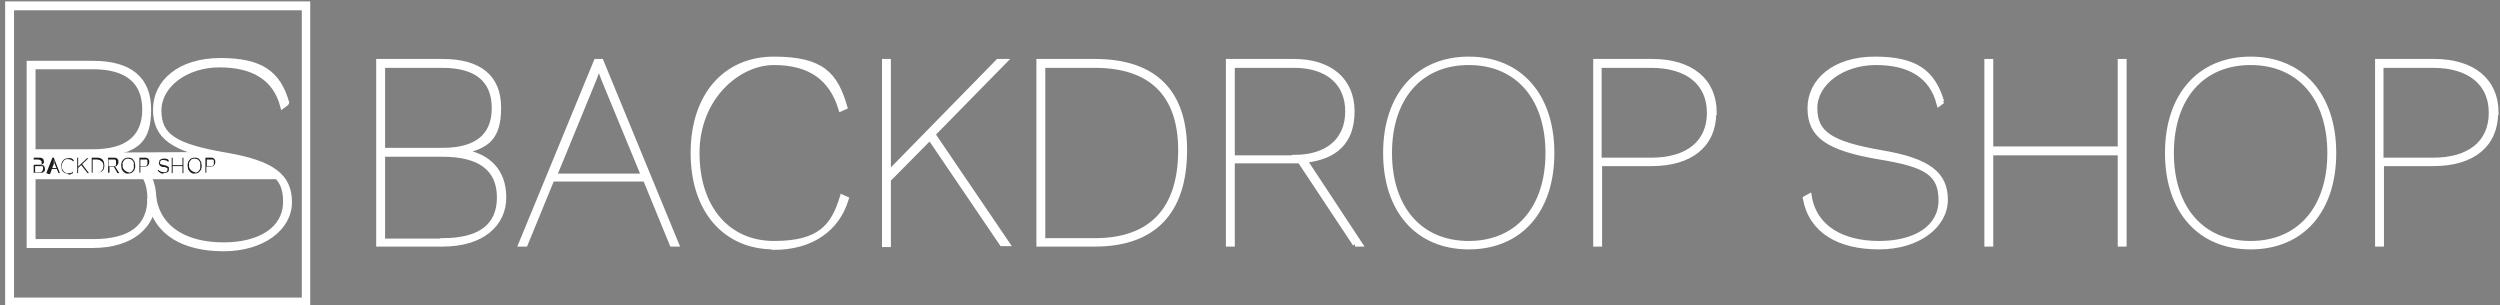 <svg viewBox="0 0 534.3 65.2" version="1.1" xmlns="http://www.w3.org/2000/svg" id="Ebene_1">
  
  <rect x="0" y="0" width="534.3" height="65.2" fill="#808080" stroke="none"/>
  
  <defs>
    <style>
      .st0 {
        fill: #1d1d1b;
      }

      .st1, .st2 {
        fill: #fff;
      }

      .st2 {
        stroke: #fff;
        stroke-miterlimit: 10;
      }
    </style>
  </defs>
  <g>
    <path d="M80.9,13.1h13.7c7.9,0,12,3.4,12,9.9s-2.5,8.3-7.8,9.4h0c5.6.8,8.9,4.2,8.9,9.8s-4.5,10-13.1,10h-13.7V13.1ZM94.6,32.1c7.2,0,11-3,11-9s-3.8-9.1-11-9.1h-12.8v18.1h12.8ZM94.6,51.4c8,0,12.1-3.1,12.1-9.2s-4.1-9.2-12.1-9.2h-12.8v18.5h12.8Z" class="st2"></path>
    <path d="M137.8,38.3h-19.8l-5.7,13.9h-1l16.1-39.1h1.1l16.1,39.1h-1l-5.7-13.9ZM137.5,37.5l-8.5-20.6-1-2.7-1,2.7-8.5,20.7h19.1Z" class="st2"></path>
    <path d="M165.4,52.8c-10.4,0-17.3-7.8-17.3-20.1s6.9-20.1,17.3-20.1,13.2,3.4,15.2,10.3l-.9.4c-2-6.6-6.6-9.9-14.3-9.9s-16.4,7.5-16.4,19.3,6.6,19.3,16.4,19.3,12.7-3.6,14.6-9.9l.9.4c-2,6.6-7.6,10.4-15.5,10.4Z" class="st2"></path>
    <path d="M198.7,29.5l-8.8,8.9v13.9h-.9V13.1h.9v23.9l23.4-23.9h1.4l-15.3,15.6,15.9,23.4h-1.2l-15.4-22.7Z" class="st2"></path>
    <path d="M253.2,32.1c0,13.2-6.6,20.1-19.2,20.1h-12V13.1h12c12.7,0,19.2,6.5,19.2,18.9ZM252.3,32.1c0-11.9-6.3-18.1-18.3-18.1h-11.1v37.4h11.1c12,0,18.3-6.6,18.3-19.3Z" class="st2"></path>
    <path d="M289.6,52.2l-11.8-17.8c-.4,0-.8,0-1.2,0h-13.2v17.8h-.9V13.1h14.1c7.6,0,12.4,4,12.4,10.7s-3.8,9.8-10.1,10.5l11.8,17.9h-1.1ZM276.6,33.6c7.2,0,11.4-3.7,11.4-9.8s-4.3-9.8-11.4-9.8h-13.2v19.7h13.2Z" class="st2"></path>
    <path d="M331.7,32.7c0,12.4-6.9,20.1-17.8,20.1s-17.8-7.8-17.8-20.1,6.9-20.1,17.8-20.1,17.8,7.8,17.8,20.1ZM297,32.7c0,11.8,6.5,19.3,16.9,19.3s16.9-7.5,16.9-19.3-6.5-19.3-16.9-19.3-16.9,7.5-16.9,19.3Z" class="st2"></path>
    <path d="M366.3,24.1c0,6.9-5,10.9-13.3,10.9h-11.1v17.2h-.9V13.1h12.1c8.3,0,13.3,4.1,13.3,11ZM365.3,24.1c0-6.3-4.6-10.1-12.4-10.1h-11.1v20.2h11.1c7.8,0,12.4-3.7,12.4-10.1Z" class="st2"></path>
    <path d="M415.2,21.6l-.8.6c-1.6-6.1-6.4-8.8-13.5-8.8s-13,4.3-13,9.7,3.3,7.6,14.2,9.5c10.1,1.7,13.7,4.6,13.7,10.1s-5.8,10.1-14.2,10.1-14.5-3.3-15.8-10.4l.9-.5c1.1,6.9,7.2,10.1,14.9,10.1s13.2-3.3,13.2-9.2-3.4-7.6-13-9.2c-11.4-1.9-15-4.7-15-10.5s5.2-10.5,13.9-10.5,12.4,2.8,14.3,9.1Z" class="st2"></path>
    <path d="M454,13.1v39.1h-.9v-19.5h-27.6v19.5h-.9V13.1h.9v18.7h27.6V13.1h.9Z" class="st2"></path>
    <path d="M498.8,32.7c0,12.4-6.9,20.1-17.8,20.1s-17.8-7.8-17.8-20.1,6.9-20.1,17.8-20.1,17.8,7.8,17.8,20.1ZM464.1,32.7c0,11.8,6.5,19.3,16.9,19.3s16.9-7.5,16.9-19.3-6.5-19.3-16.9-19.3-16.9,7.5-16.9,19.3Z" class="st2"></path>
    <path d="M533.4,24.1c0,6.9-5,10.9-13.3,10.9h-11.1v17.2h-.9V13.1h12.1c8.3,0,13.3,4.1,13.3,11ZM532.4,24.1c0-6.3-4.6-10.1-12.4-10.1h-11.1v20.2h11.1c7.8,0,12.4-3.7,12.4-10.1Z" class="st2"></path>
  </g>
  <path d="M6.2,13.5h13.7c7.9,0,11.9,3.4,11.9,9.9s-2.5,8.3-7.8,9.4h0c5.6.8,8.9,4.2,8.9,9.7s-4.5,10-13.1,10H6.2V13.5ZM19.9,32.4c7.2,0,11-3,11-9s-3.8-9.1-11-9.1H7.1v18.1h12.8ZM19.9,51.6c8,0,12.1-3.1,12.1-9.2s-4.1-9.2-12.1-9.2H7.1v18.4h12.8Z" class="st2"></path>
  <path d="M54,35c-4.9-1.2-8.9-1.3-11.7-2.5l-36.1.2v5.6h53.5c-1.5-1.4-2.1-2.4-5.7-3.2Z" class="st1"></path>
  <path d="M61.2,22.1l-.8.6c-1.6-6.1-6.4-8.8-13.5-8.8s-12.9,4.3-12.9,9.7,3.2,7.6,14.2,9.5c10,1.7,13.7,4.5,13.7,10.1s-5.8,10-14.1,10-14.5-3.2-15.8-10.4l.9-.5c1.1,6.9,7.2,10,14.9,10s13.2-3.3,13.2-9.2-3.4-7.6-12.9-9.2c-11.3-1.9-14.9-4.7-14.9-10.5s5.1-10.5,13.9-10.5,12.4,2.8,14.2,9Z" class="st2"></path>
  <g>
    <path d="M7.2,37v-3.3h1.3c.2,0,.3,0,.5.1.1,0,.2.2.3.3,0,.1.1.3.1.4s0,.4-.2.5c-.1.1-.3.2-.5.3h0c.2,0,.3,0,.5,0,.1,0,.2.2.3.3,0,.1.1.3.1.4s0,.3,0,.4c0,.1-.1.2-.2.3,0,0-.2.1-.3.2-.1,0-.3,0-.5,0h-1.3ZM7.4,35.2h1c.1,0,.2,0,.3,0,.1,0,.2-.1.2-.2,0,0,0-.2,0-.3,0-.2,0-.3-.2-.4-.1-.1-.3-.2-.5-.2h-1v1.2ZM7.4,36.8h1c.3,0,.5,0,.6-.2.1-.1.2-.3.2-.5s0-.3,0-.4c0-.1-.2-.2-.3-.2-.1,0-.3,0-.4,0h-1v1.4Z" class="st0"></path>
    <path d="M9.9,37l1.3-3.3h.3l1.3,3.3h-.3l-.9-2.2s0,0,0-.1c0,0,0-.2,0-.2,0,0,0-.2-.1-.3,0,0,0-.2,0-.2h0c0,0,0,.1,0,.2s0,.2,0,.3,0,.2,0,.3c0,0,0,.1,0,.2l-.8,2.2h-.3ZM10.4,36.1v-.2h1.7v.2c.1,0-1.7,0-1.7,0Z" class="st0"></path>
    <path d="M14.6,37.1c-.2,0-.4,0-.6-.1-.2,0-.4-.2-.5-.3-.1-.1-.3-.3-.3-.5,0-.2-.1-.4-.1-.7s0-.5.1-.7c0-.2.2-.4.3-.5.1-.2.3-.3.5-.4.2,0,.4-.1.6-.1s.3,0,.5,0c.1,0,.3.1.4.2.1,0,.2.2.3.3l-.2.2c-.1-.2-.3-.3-.5-.4-.2,0-.4-.1-.6-.1s-.4,0-.5.1c-.2,0-.3.2-.4.3-.1.1-.2.3-.3.5,0,.2-.1.4-.1.6s0,.4.1.6c0,.2.2.3.3.5s.3.2.4.3.4.1.6.1.3,0,.4,0c.1,0,.2,0,.3-.1.1,0,.2-.1.3-.2v.2c0,0,0,.2-.2.2-.1,0-.3.1-.4.2-.1,0-.3,0-.4,0Z" class="st0"></path>
    <path d="M16.5,37v-3.3h.2v3.3h-.2ZM16.6,36v-.3s2-1.9,2-1.9h.3l-2.3,2.2ZM18.7,37l-1.4-1.8.2-.2,1.5,2h-.3Z" class="st0"></path>
    <path d="M19.6,37v-3.3h1.2c.2,0,.4,0,.6.1.2,0,.3.2.5.3.1.1.2.3.3.5,0,.2.1.4.1.7s0,.5-.1.7c0,.2-.2.4-.3.5-.1.1-.3.3-.5.3-.2,0-.4.1-.6.1h-1.2ZM19.8,36.9h0s1,0,1,0c.2,0,.4,0,.5-.1.2,0,.3-.2.4-.3.1-.1.2-.3.3-.4,0-.2.1-.4.1-.6s0-.4-.1-.6c0-.2-.2-.3-.3-.4-.1-.1-.3-.2-.4-.3-.2,0-.3-.1-.5-.1h-1,0s0,2.9,0,2.9Z" class="st0"></path>
    <path d="M23.1,37v-3.3h1.3c.2,0,.3,0,.5.1.1,0,.2.2.3.3s.1.3.1.5,0,.4-.1.5-.2.3-.3.4c-.1,0-.3.1-.5.1h-1v1.3h-.2ZM23.3,35.5h1c.1,0,.2,0,.3,0,0,0,.2-.2.2-.3,0-.1,0-.3,0-.4s0-.3,0-.4c0-.1-.1-.2-.2-.3-.1,0-.2,0-.4,0h-1v1.5ZM25.1,37l-.8-1.4h.3c0,0,.9,1.4.9,1.4h-.3Z" class="st0"></path>
    <path d="M27.4,37.1c-.2,0-.5,0-.6-.1s-.4-.2-.5-.4c-.1-.2-.3-.3-.3-.5,0-.2-.1-.4-.1-.7s0-.5.1-.7c0-.2.2-.4.3-.5.1-.2.3-.3.5-.4s.4-.1.6-.1.5,0,.6.1c.2,0,.4.2.5.4.1.2.3.3.3.5,0,.2.1.4.1.7s0,.5-.1.7c0,.2-.2.4-.3.5-.1.2-.3.3-.5.4-.2,0-.4.1-.6.1ZM27.4,36.9c.2,0,.4,0,.5-.1.2,0,.3-.2.4-.3.1-.1.2-.3.3-.5,0-.2,0-.4,0-.6s0-.4,0-.6-.2-.3-.3-.5-.3-.2-.4-.3c-.2,0-.3-.1-.5-.1s-.4,0-.5.1c-.2,0-.3.2-.4.3s-.2.3-.3.5c0,.2,0,.4,0,.6s0,.5.2.7c.1.2.3.4.5.5.2.1.4.2.7.2Z" class="st0"></path>
    <path d="M29.8,37v-3.3h1.2c.2,0,.3,0,.5.1.1,0,.2.2.3.3s.1.3.1.5,0,.4-.1.5-.2.3-.3.4c-.1,0-.3.1-.5.1h-1v1.3h-.2ZM30,35.5h1c.1,0,.2,0,.3-.1,0,0,.2-.2.2-.3s0-.2,0-.4,0-.3,0-.4c0-.1-.1-.2-.2-.2,0,0-.2,0-.3,0h-1v1.5Z" class="st0"></path>
    <path d="M34.9,37.1c-.3,0-.5,0-.7-.2-.2-.1-.4-.3-.5-.4l.2-.2c.1.2.3.3.5.4.2,0,.4.1.6.1s.3,0,.4,0,.2-.1.3-.2c0,0,.1-.2.1-.3s0-.1,0-.2,0-.1-.1-.2c0,0-.1,0-.2-.1,0,0-.2,0-.3-.1-.1,0-.2,0-.3,0-.2,0-.3,0-.4-.1-.1,0-.2-.1-.3-.2s-.1-.2-.2-.3,0-.2,0-.3,0-.3.1-.5c0-.1.2-.2.4-.3s.4-.1.6-.1.5,0,.6.1c.2,0,.3.2.4.4l-.2.2c-.1-.1-.2-.3-.4-.3-.1,0-.3-.1-.5-.1s-.3,0-.4,0c-.1,0-.2.1-.3.2,0,0-.1.2-.1.3s0,.2,0,.2c0,0,0,.1.2.2,0,0,.2.1.3.1s.2,0,.3.1c.2,0,.3,0,.5.1.1,0,.3.1.4.2.1,0,.2.2.2.2,0,0,0,.2,0,.3,0,.2,0,.3-.1.5,0,.1-.2.2-.4.3-.2,0-.4.1-.6.1Z" class="st0"></path>
    <path d="M36.7,37v-3.3h.2v3.3h-.2ZM36.8,35.5v-.2h2.2v.2h-2.2ZM39,37v-3.3h.2v3.3h-.2Z" class="st0"></path>
    <path d="M41.6,37.1c-.2,0-.5,0-.6-.1s-.4-.2-.5-.4c-.1-.2-.3-.3-.3-.5,0-.2-.1-.4-.1-.7s0-.5.1-.7c0-.2.2-.4.3-.5.1-.2.3-.3.5-.4s.4-.1.6-.1.5,0,.6.1c.2,0,.4.2.5.4.1.2.3.3.3.5,0,.2.1.4.1.7s0,.5-.1.7c0,.2-.2.4-.3.5-.1.2-.3.3-.5.4-.2,0-.4.1-.6.1ZM41.6,36.9c.2,0,.4,0,.5-.1.2,0,.3-.2.4-.3.1-.1.2-.3.3-.5,0-.2,0-.4,0-.6s0-.4,0-.6-.2-.3-.3-.5-.3-.2-.4-.3c-.2,0-.3-.1-.5-.1s-.4,0-.5.1c-.2,0-.3.2-.4.3s-.2.3-.3.5c0,.2,0,.4,0,.6s0,.5.2.7c.1.2.3.4.5.5.2.1.4.2.7.2Z" class="st0"></path>
    <path d="M43.9,37v-3.3h1.2c.2,0,.3,0,.5.1.1,0,.2.2.3.3s.1.3.1.5,0,.4-.1.5-.2.3-.3.4c-.1,0-.3.1-.5.1h-1v1.3h-.2ZM44.2,35.5h1c.1,0,.2,0,.3-.1,0,0,.2-.2.2-.3s0-.2,0-.4,0-.3,0-.4c0-.1-.1-.2-.2-.2s-.2,0-.3,0h-1v1.5Z" class="st0"></path>
  </g>
  <path d="M65.8,65H1.6V.8h64.2v64.2ZM2.5,64.1h62.5V1.7H2.5v62.5Z" class="st2"></path>
</svg>